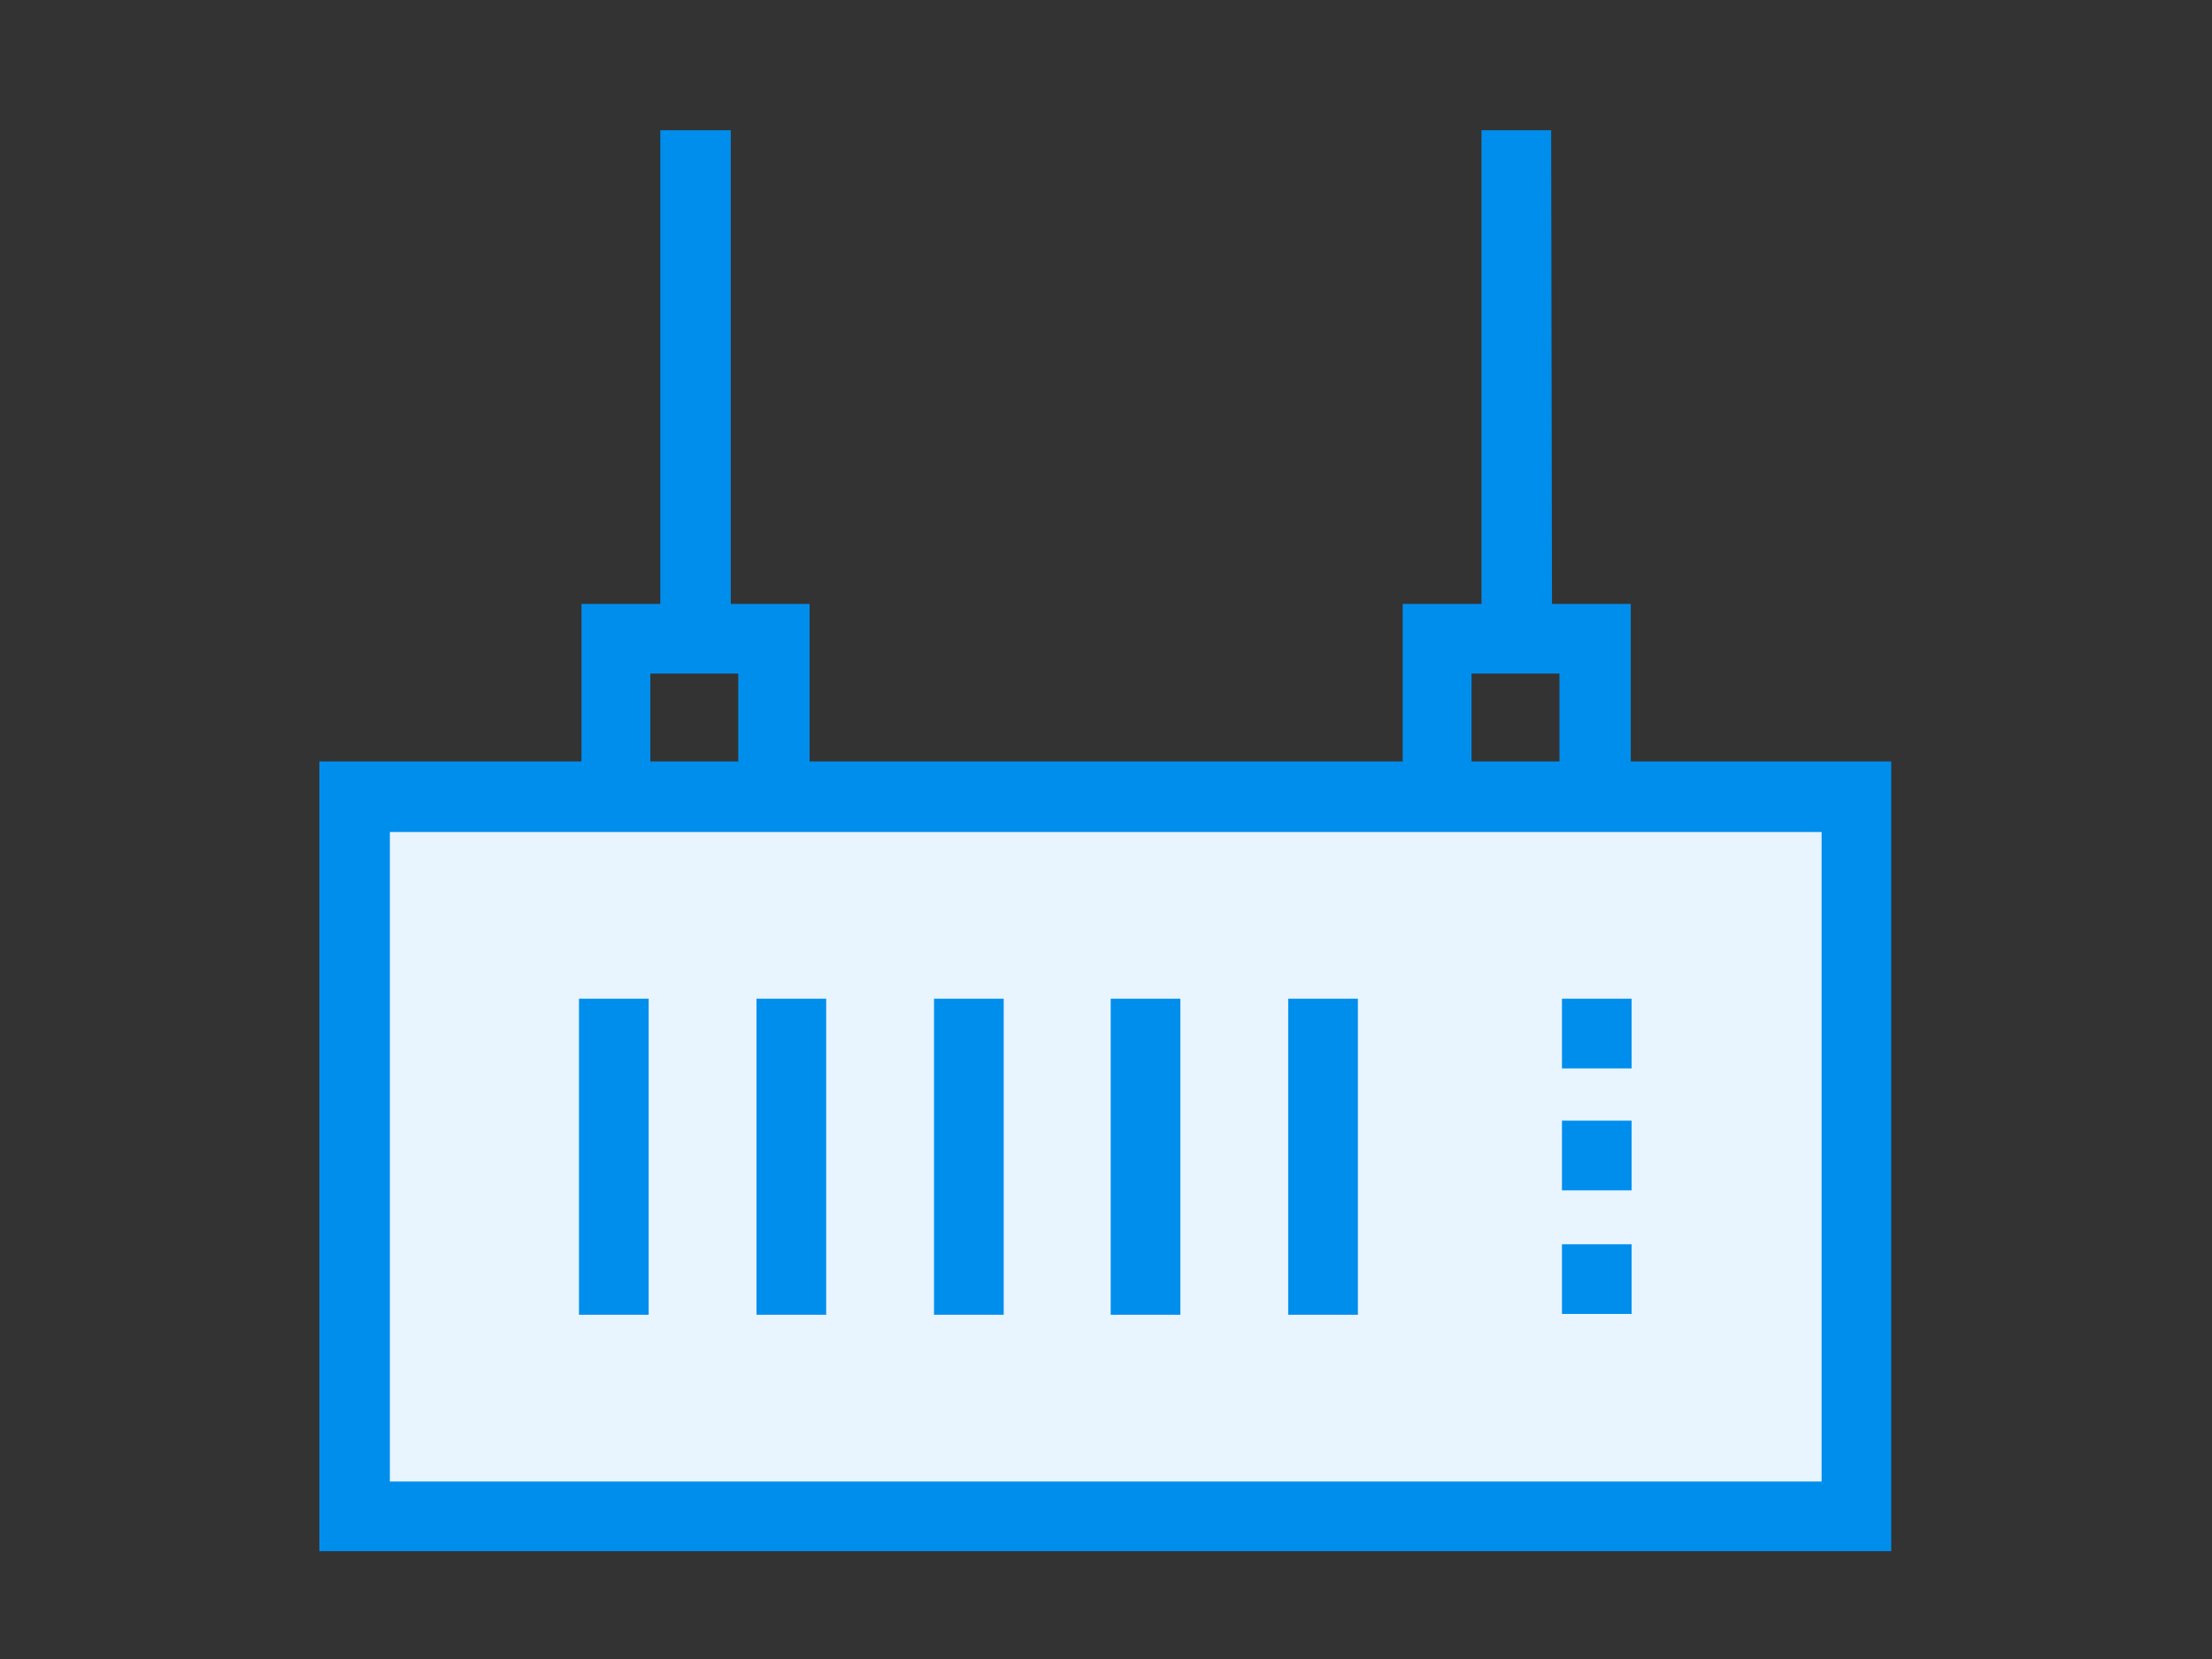 <?xml version="1.0" encoding="utf-8"?>
<!-- Generator: Adobe Illustrator 15.0.0, SVG Export Plug-In . SVG Version: 6.00 Build 0)  -->
<!DOCTYPE svg PUBLIC "-//W3C//DTD SVG 1.1//EN" "http://www.w3.org/Graphics/SVG/1.1/DTD/svg11.dtd">
<svg version="1.1" id="图层_1" xmlns="http://www.w3.org/2000/svg" xmlns:xlink="http://www.w3.org/1999/xlink" x="0px" y="0px"
	 width="800px" height="600px" viewBox="0 0 800 600" enable-background="new 0 0 800 600" xml:space="preserve">
<rect x="0" y="0" width="800" height="600" fill="#333333" stroke="none"/>
<rect x="126.9" y="284.7" fill="#E8F4FE" width="545.7" height="259.8"/>
<path fill="#008EED" d="M658.8,300.9v234.9H141V300.9H658.8 M684,275.4H115.5V561H684V275.4z M267,243.601v31.8h-31.8v-31.8H267
	 M264,47.101h-25.2v171.3h-28.5v82.5h82.5v-82.5h-28.5v-171.3H264z M564,243.601v31.8h-31.8v-31.8H564 M561,47.101h-25.2v171.3
	h-28.5v82.5h82.5v-82.5h-28.5L561,47.101L561,47.101z M234.6,361.2h-25.2v114.3h25.2V361.2L234.6,361.2z M298.8,361.2h-25.2v114.3
	h25.2V361.2z M363,361.2h-25.2v114.3H363V361.2z M426.9,361.2h-25.2v114.3h25.2V361.2z M491.1,361.2H465.9v114.3H491.1V361.2z
	 M590.1,361.2H564.9v25.2H590.1V361.2z M590.1,405.301H564.9V430.5H590.1V405.301z M590.1,450H564.9v25.2H590.1V450z"/>
</svg>
